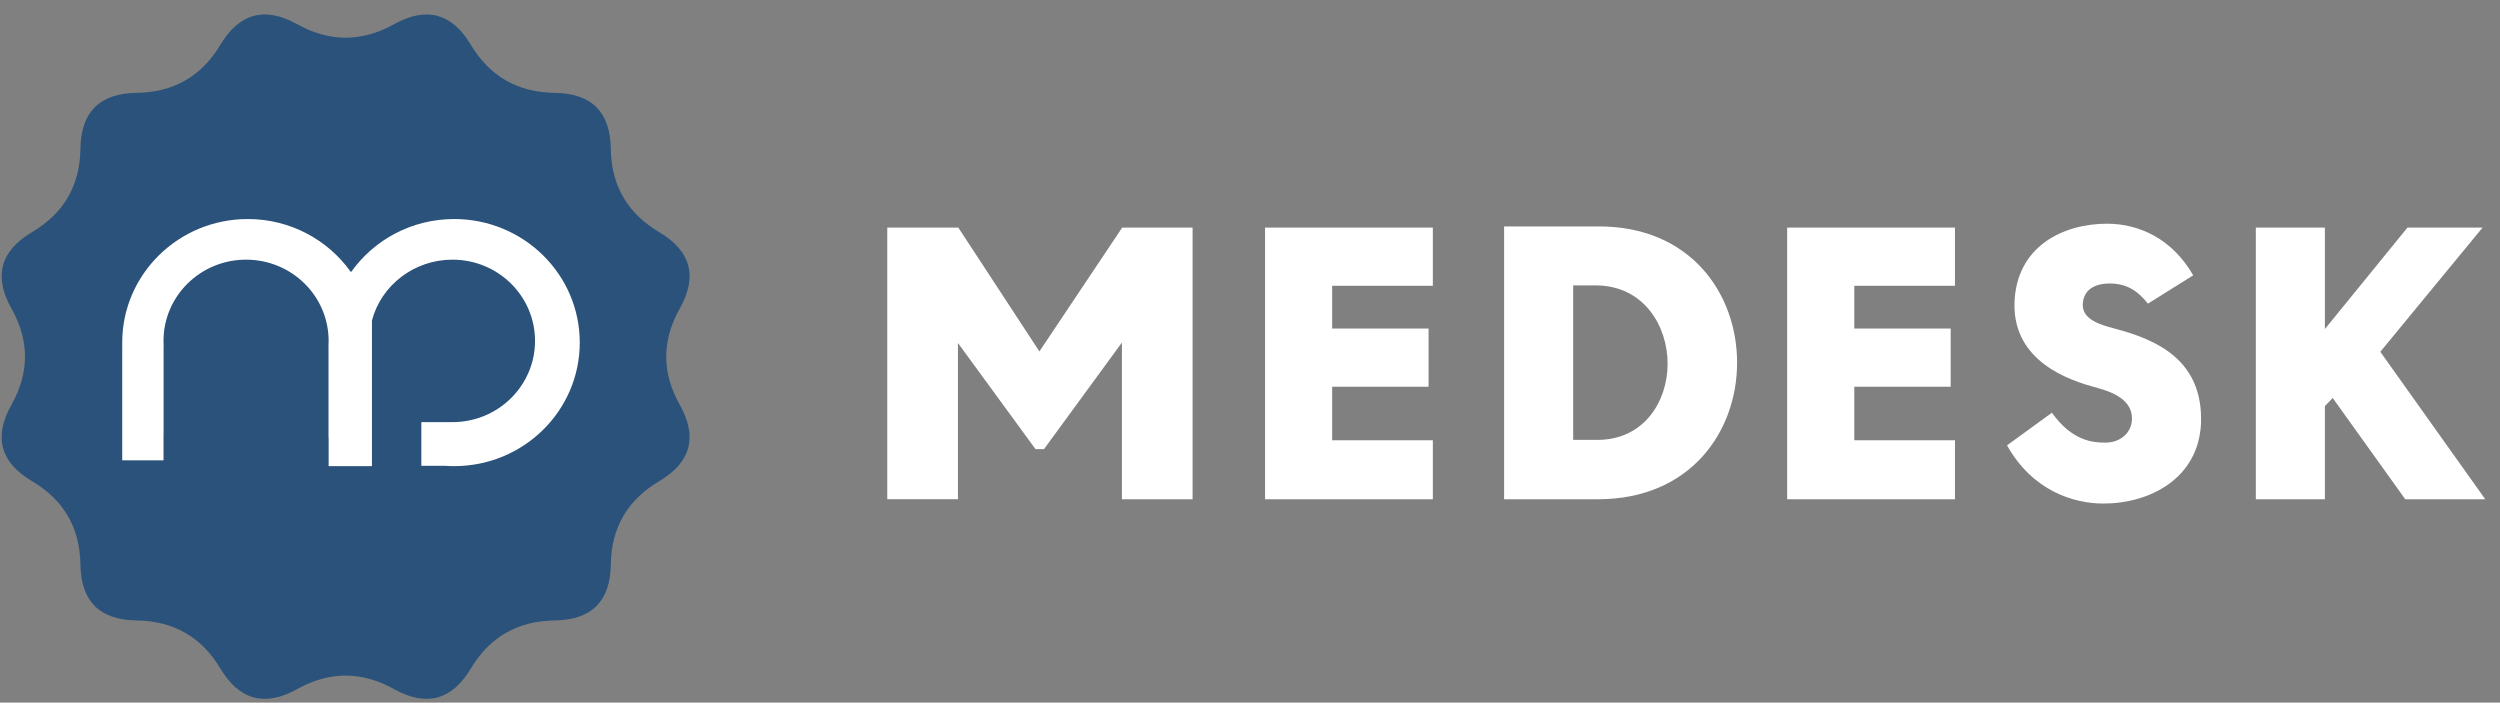 <svg width="153" height="43" viewBox="0 0 153 43" fill="none" xmlns="http://www.w3.org/2000/svg">
<rect x="0" y="0" width="153" height="43" fill="#808080" stroke="none"/>
<circle cx="21.627" cy="22.573" r="16.074" fill="white"/>
<path fill-rule="evenodd" clip-rule="evenodd" d="M77.421 13.929H87.69V17.492H81.528V20.105H87.428V23.667H81.528V26.945H87.69V30.555H77.421V13.929ZM92.051 13.858H97.759C103.467 13.81 106.31 17.991 106.31 22.195C106.31 26.375 103.491 30.555 97.783 30.555H92.051V13.858ZM96.279 26.921H97.759C100.649 26.921 102.058 24.522 102.058 22.266C102.058 19.962 100.625 17.539 97.783 17.468H96.279V26.921ZM109.374 13.929H119.644V17.492H113.482V20.105H119.381V23.667H113.482V26.945H119.644V30.555H109.374V13.929ZM128.731 30.817C126.892 30.817 124.384 30.033 122.831 27.254L125.578 25.259C126.796 26.969 128.062 27.088 128.802 27.088C129.758 27.111 130.426 26.494 130.474 25.71C130.546 24.499 129.328 24 128.348 23.738H128.372C126.605 23.287 123.237 22.123 123.285 18.608C123.357 15.093 126.247 13.691 128.945 13.691C130.952 13.691 132.958 14.642 134.224 16.85L131.453 18.584C130.785 17.729 130.068 17.349 129.113 17.349C128.229 17.349 127.512 17.706 127.465 18.608C127.418 19.567 128.576 19.881 129.364 20.095L129.399 20.105C132.026 20.793 134.845 22.052 134.701 25.924C134.534 29.32 131.525 30.817 128.731 30.817ZM138.056 13.929V30.555H142.283V24.855L142.761 24.356L147.203 30.555H152.099L145.675 21.53L151.932 13.929H147.337L142.283 20.137V13.929H138.056ZM54.301 30.549H58.626V20.991L63.372 27.485H63.893L68.661 20.965V30.555H72.986V13.93H68.678L63.612 21.508L58.649 13.93H54.301V30.549Z" fill="white"/>
<path fill-rule="evenodd" clip-rule="evenodd" d="M41.602 18.881C42.707 16.917 42.288 15.359 40.343 14.207C38.398 13.056 37.411 11.355 37.381 9.104C37.351 6.853 36.205 5.712 33.942 5.683C31.679 5.653 29.969 4.67 28.811 2.736C27.654 0.801 26.088 0.384 24.113 1.483C22.138 2.583 20.164 2.583 18.189 1.483C16.214 0.384 14.649 0.801 13.491 2.736C12.334 4.67 10.624 5.653 8.361 5.683C6.098 5.712 4.952 6.853 4.922 9.104C4.892 11.355 3.904 13.056 1.96 14.207C0.015 15.359 -0.405 16.916 0.701 18.881C1.806 20.845 1.806 22.81 0.701 24.774C-0.405 26.738 0.015 28.297 1.96 29.448C3.904 30.599 4.892 32.3 4.922 34.551C4.952 36.802 6.098 37.943 8.361 37.972C10.623 38.002 12.334 38.984 13.491 40.919C14.649 42.854 16.214 43.271 18.189 42.171C20.164 41.072 22.138 41.072 24.113 42.171C26.088 43.271 27.654 42.854 28.811 40.919C29.969 38.984 31.679 38.002 33.942 37.972C36.205 37.943 37.351 36.802 37.381 34.551C37.411 32.3 38.398 30.599 40.343 29.448C42.287 28.296 42.707 26.738 41.602 24.774C40.496 22.81 40.496 20.845 41.602 18.881ZM35.481 20.966C35.48 25.142 32.04 28.527 27.796 28.527C27.62 28.527 27.447 28.521 27.274 28.509H25.786V25.835H27.645V25.834C27.66 25.834 27.676 25.834 27.691 25.834C30.482 25.834 32.744 23.608 32.744 20.862C32.744 18.116 30.482 15.891 27.691 15.891C25.337 15.891 23.325 17.469 22.763 19.614V22.051L22.763 22.248V28.527H20.112V26.751L20.105 26.757V21.168H20.102C20.108 21.067 20.112 20.965 20.112 20.862C20.112 18.116 17.85 15.891 15.059 15.891C12.269 15.891 10.007 18.116 10.007 20.862C10.007 20.965 10.01 21.067 10.016 21.168H10.011V26.574L10.007 26.57V28.174H7.48V21.131H7.483C7.481 21.076 7.48 21.021 7.48 20.966C7.48 16.79 10.921 13.405 15.165 13.405C17.759 13.405 20.053 14.671 21.445 16.609L21.486 16.651C22.875 14.689 25.183 13.405 27.797 13.405C32.041 13.405 35.481 16.79 35.481 20.966Z" fill="#2A527A"/>
</svg>
